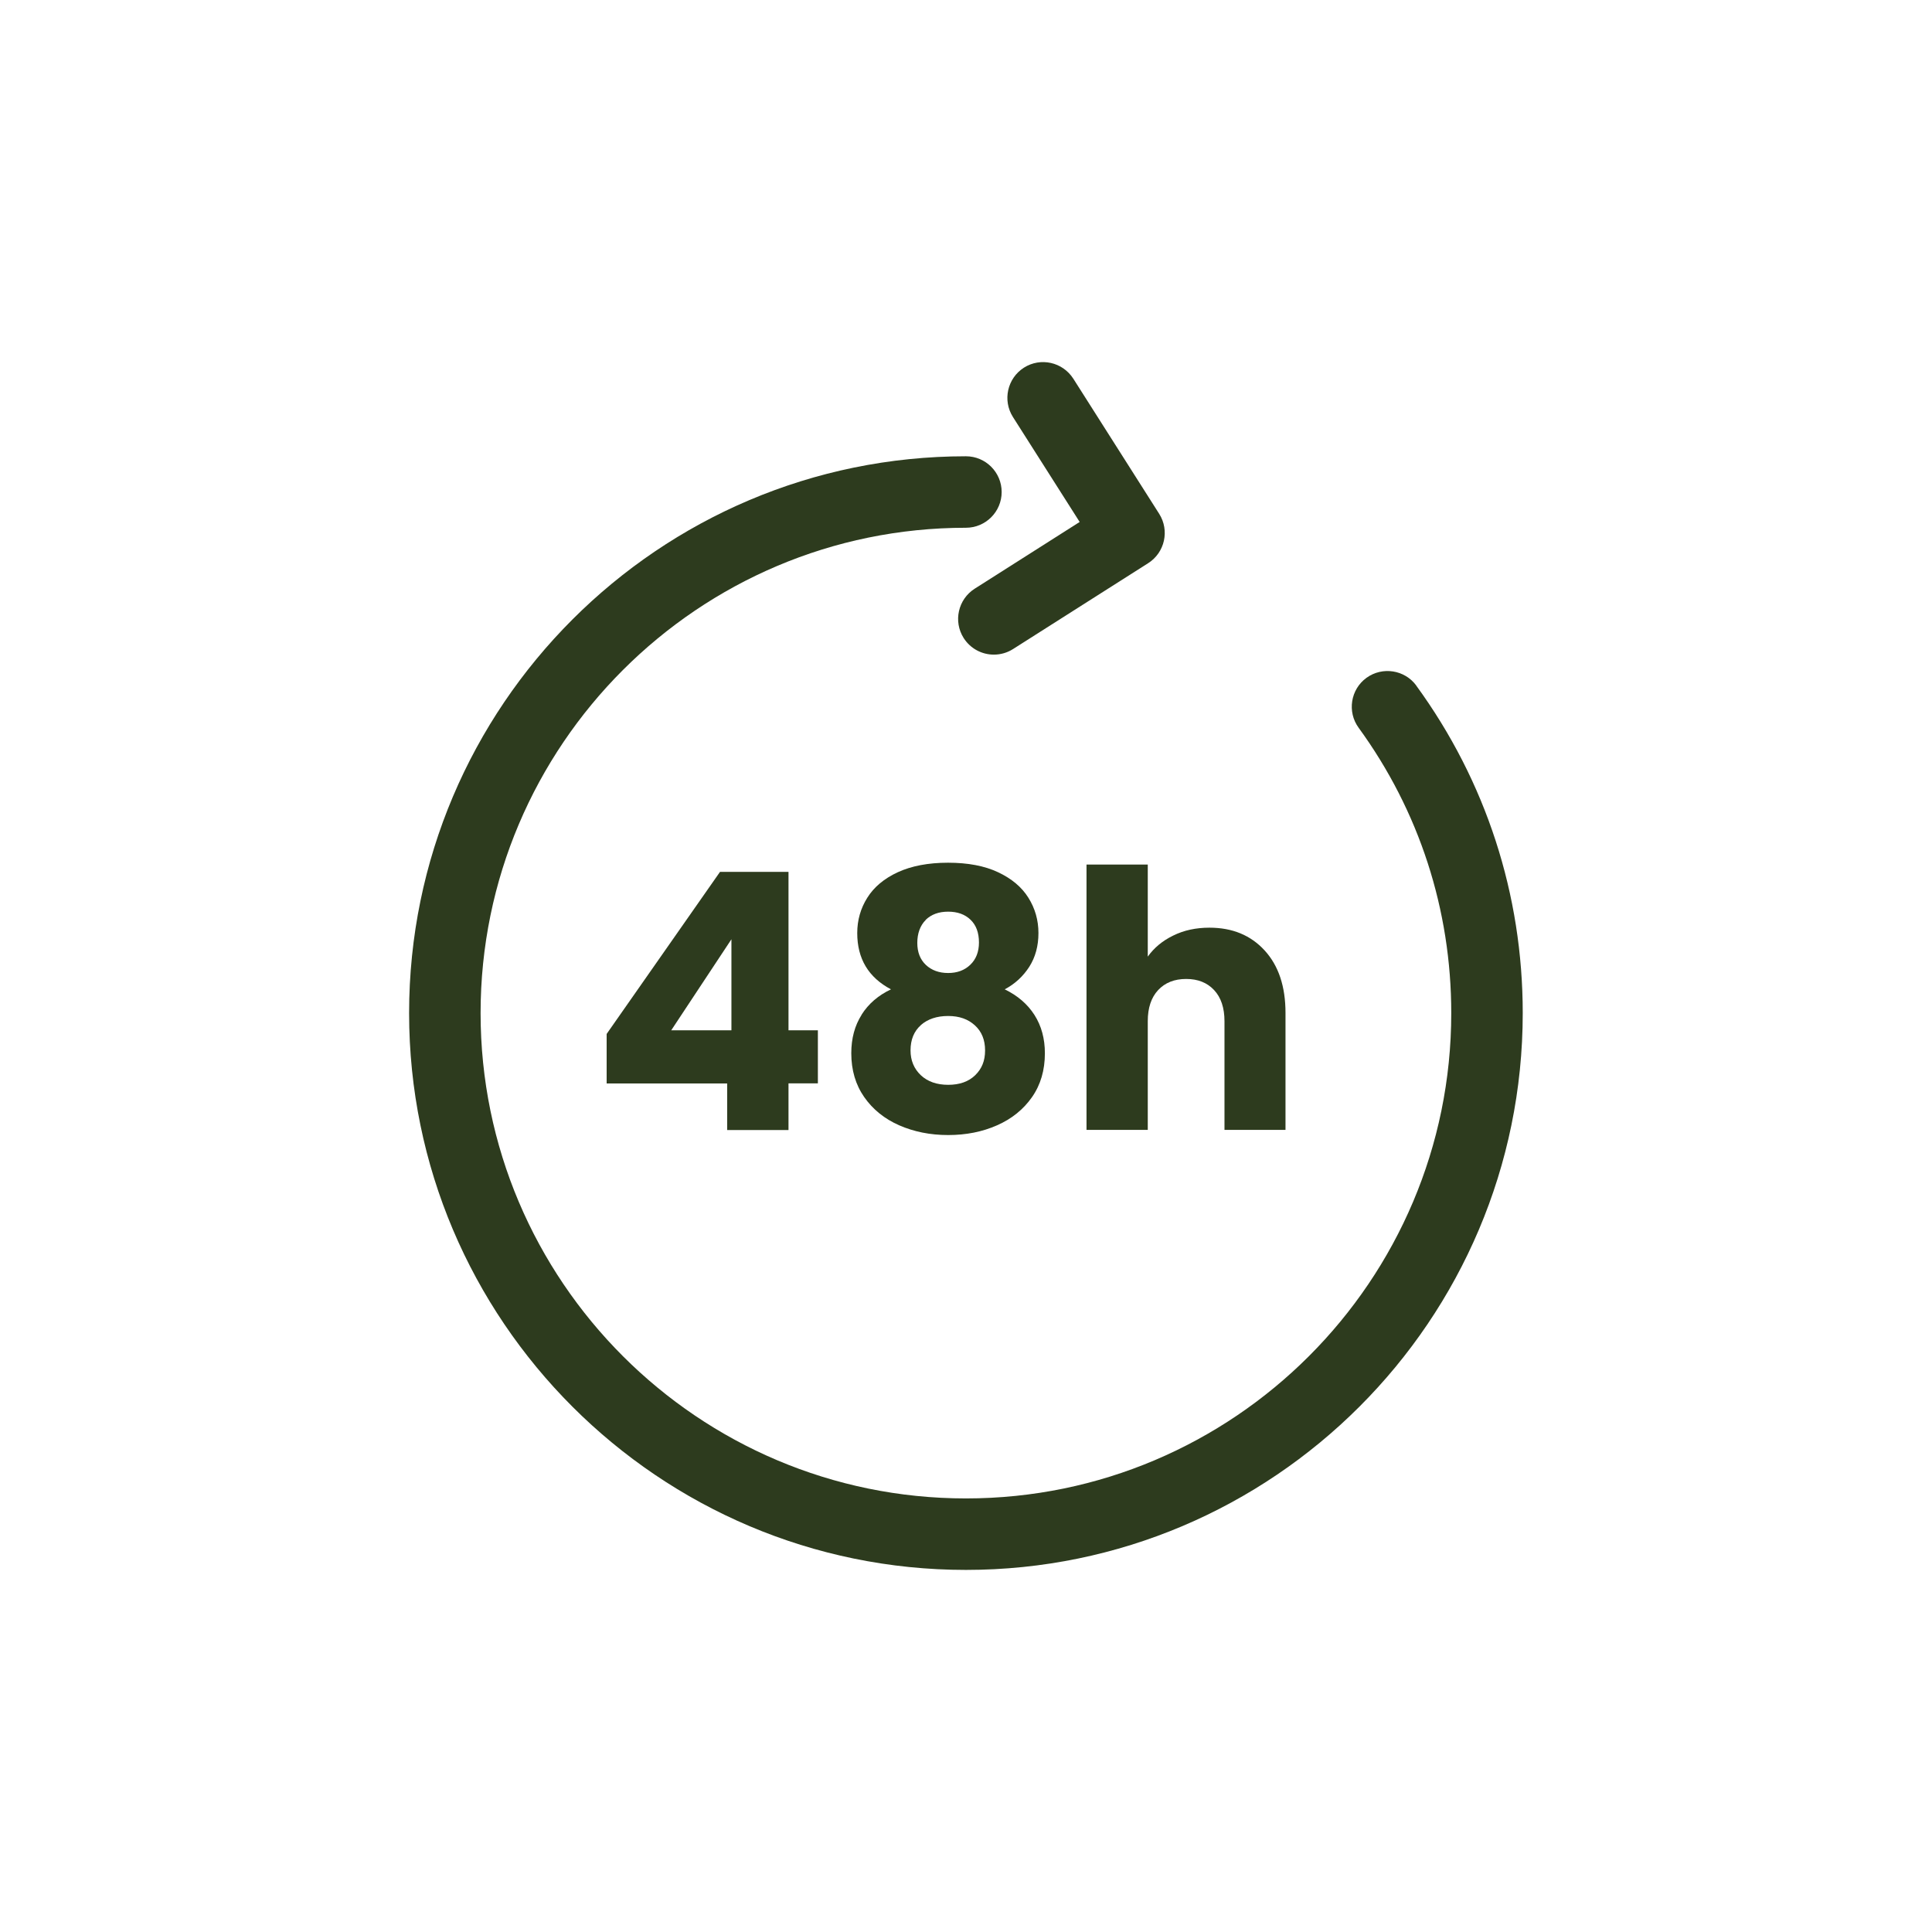 <svg viewBox="0 0 240 240" xmlns="http://www.w3.org/2000/svg" data-name="Calque 1" id="Calque_1">
  <defs>
    <style>
      .cls-1 {
        fill: #2d3b1e;
        stroke-width: 0px;
      }
    </style>
  </defs>
  <path d="m134.12,64.84l-13.04,8.29c-2.07,1.32-2.68,4.06-1.37,6.13.85,1.33,2.28,2.06,3.75,2.06.81,0,1.64-.22,2.38-.69l16.79-10.67c2.07-1.32,2.68-4.06,1.37-6.13l-10.67-16.79c-1.33-2.07-4.06-2.68-6.13-1.37-2.07,1.32-2.68,4.06-1.37,6.13l8.29,13.04Z" class="cls-1"></path>
  <path d="m175.95,85.18c-1.44-1.98-4.22-2.41-6.2-.98-1.98,1.44-2.42,4.22-.98,6.2,7.53,10.34,11.51,22.6,11.51,35.45,0,33.25-27.04,60.29-60.29,60.29s-60.29-27.04-60.29-60.29,27.04-60.29,60.29-60.29c2.45,0,4.44-1.99,4.44-4.44s-1.99-4.44-4.44-4.44c-38.14,0-69.17,31.03-69.17,69.17s31.03,69.17,69.17,69.17,69.17-31.03,69.17-69.17c0-14.74-4.57-28.8-13.22-40.67Z" class="cls-1"></path>
  <path d="m97.95,140.37v-5.79h3.65v-6.59h-3.65v-19.68h-8.51l-14.08,20.13v6.15h14.97v5.79h7.62Zm-14.57-12.38l7.48-11.31v11.31h-7.48Z" class="cls-1"></path>
  <path d="m107.04,126.05c-.86,1.35-1.29,2.94-1.29,4.79,0,2.1.54,3.92,1.61,5.45s2.52,2.7,4.34,3.5c1.83.8,3.85,1.21,6.08,1.21s4.25-.4,6.08-1.21c1.82-.8,3.27-1.97,4.34-3.5,1.07-1.53,1.6-3.35,1.6-5.45,0-1.81-.43-3.4-1.29-4.75-.86-1.35-2.09-2.41-3.7-3.19,1.28-.68,2.29-1.62,3.05-2.8.76-1.19,1.14-2.59,1.14-4.19s-.42-3.07-1.25-4.39c-.83-1.33-2.09-2.38-3.77-3.17s-3.75-1.18-6.21-1.18-4.54.4-6.24,1.18c-1.69.78-2.96,1.84-3.79,3.17-.83,1.32-1.25,2.78-1.25,4.39,0,3.18,1.39,5.51,4.19,6.99-1.58.75-2.79,1.79-3.65,3.15Zm7.95-11.78c.7-.68,1.63-1.02,2.79-1.02s2.08.33,2.78,1c.7.67,1.05,1.61,1.05,2.83,0,1.15-.36,2.08-1.07,2.76-.71.69-1.63,1.03-2.76,1.03s-2.05-.34-2.76-1c-.71-.67-1.07-1.58-1.07-2.74s.35-2.16,1.05-2.85Zm-.6,13.07c.86-.75,1.99-1.13,3.39-1.13s2.47.39,3.32,1.16,1.27,1.81,1.27,3.12-.41,2.27-1.22,3.07c-.82.8-1.94,1.2-3.36,1.2s-2.56-.4-3.41-1.2c-.84-.8-1.27-1.83-1.27-3.07,0-1.34.43-2.39,1.29-3.15Z" class="cls-1"></path>
  <path d="m142.58,118.85v-11.45h-7.61v32.96h7.61v-13.5c0-1.66.43-2.95,1.29-3.87.86-.92,2.02-1.38,3.48-1.38s2.61.46,3.47,1.38c.86.92,1.29,2.21,1.29,3.87v13.5h7.58v-14.52c0-3.3-.86-5.88-2.59-7.77s-4.01-2.83-6.86-2.83c-1.67,0-3.17.32-4.5.98-1.34.65-2.39,1.53-3.17,2.63Z" class="cls-1"></path>
</svg>